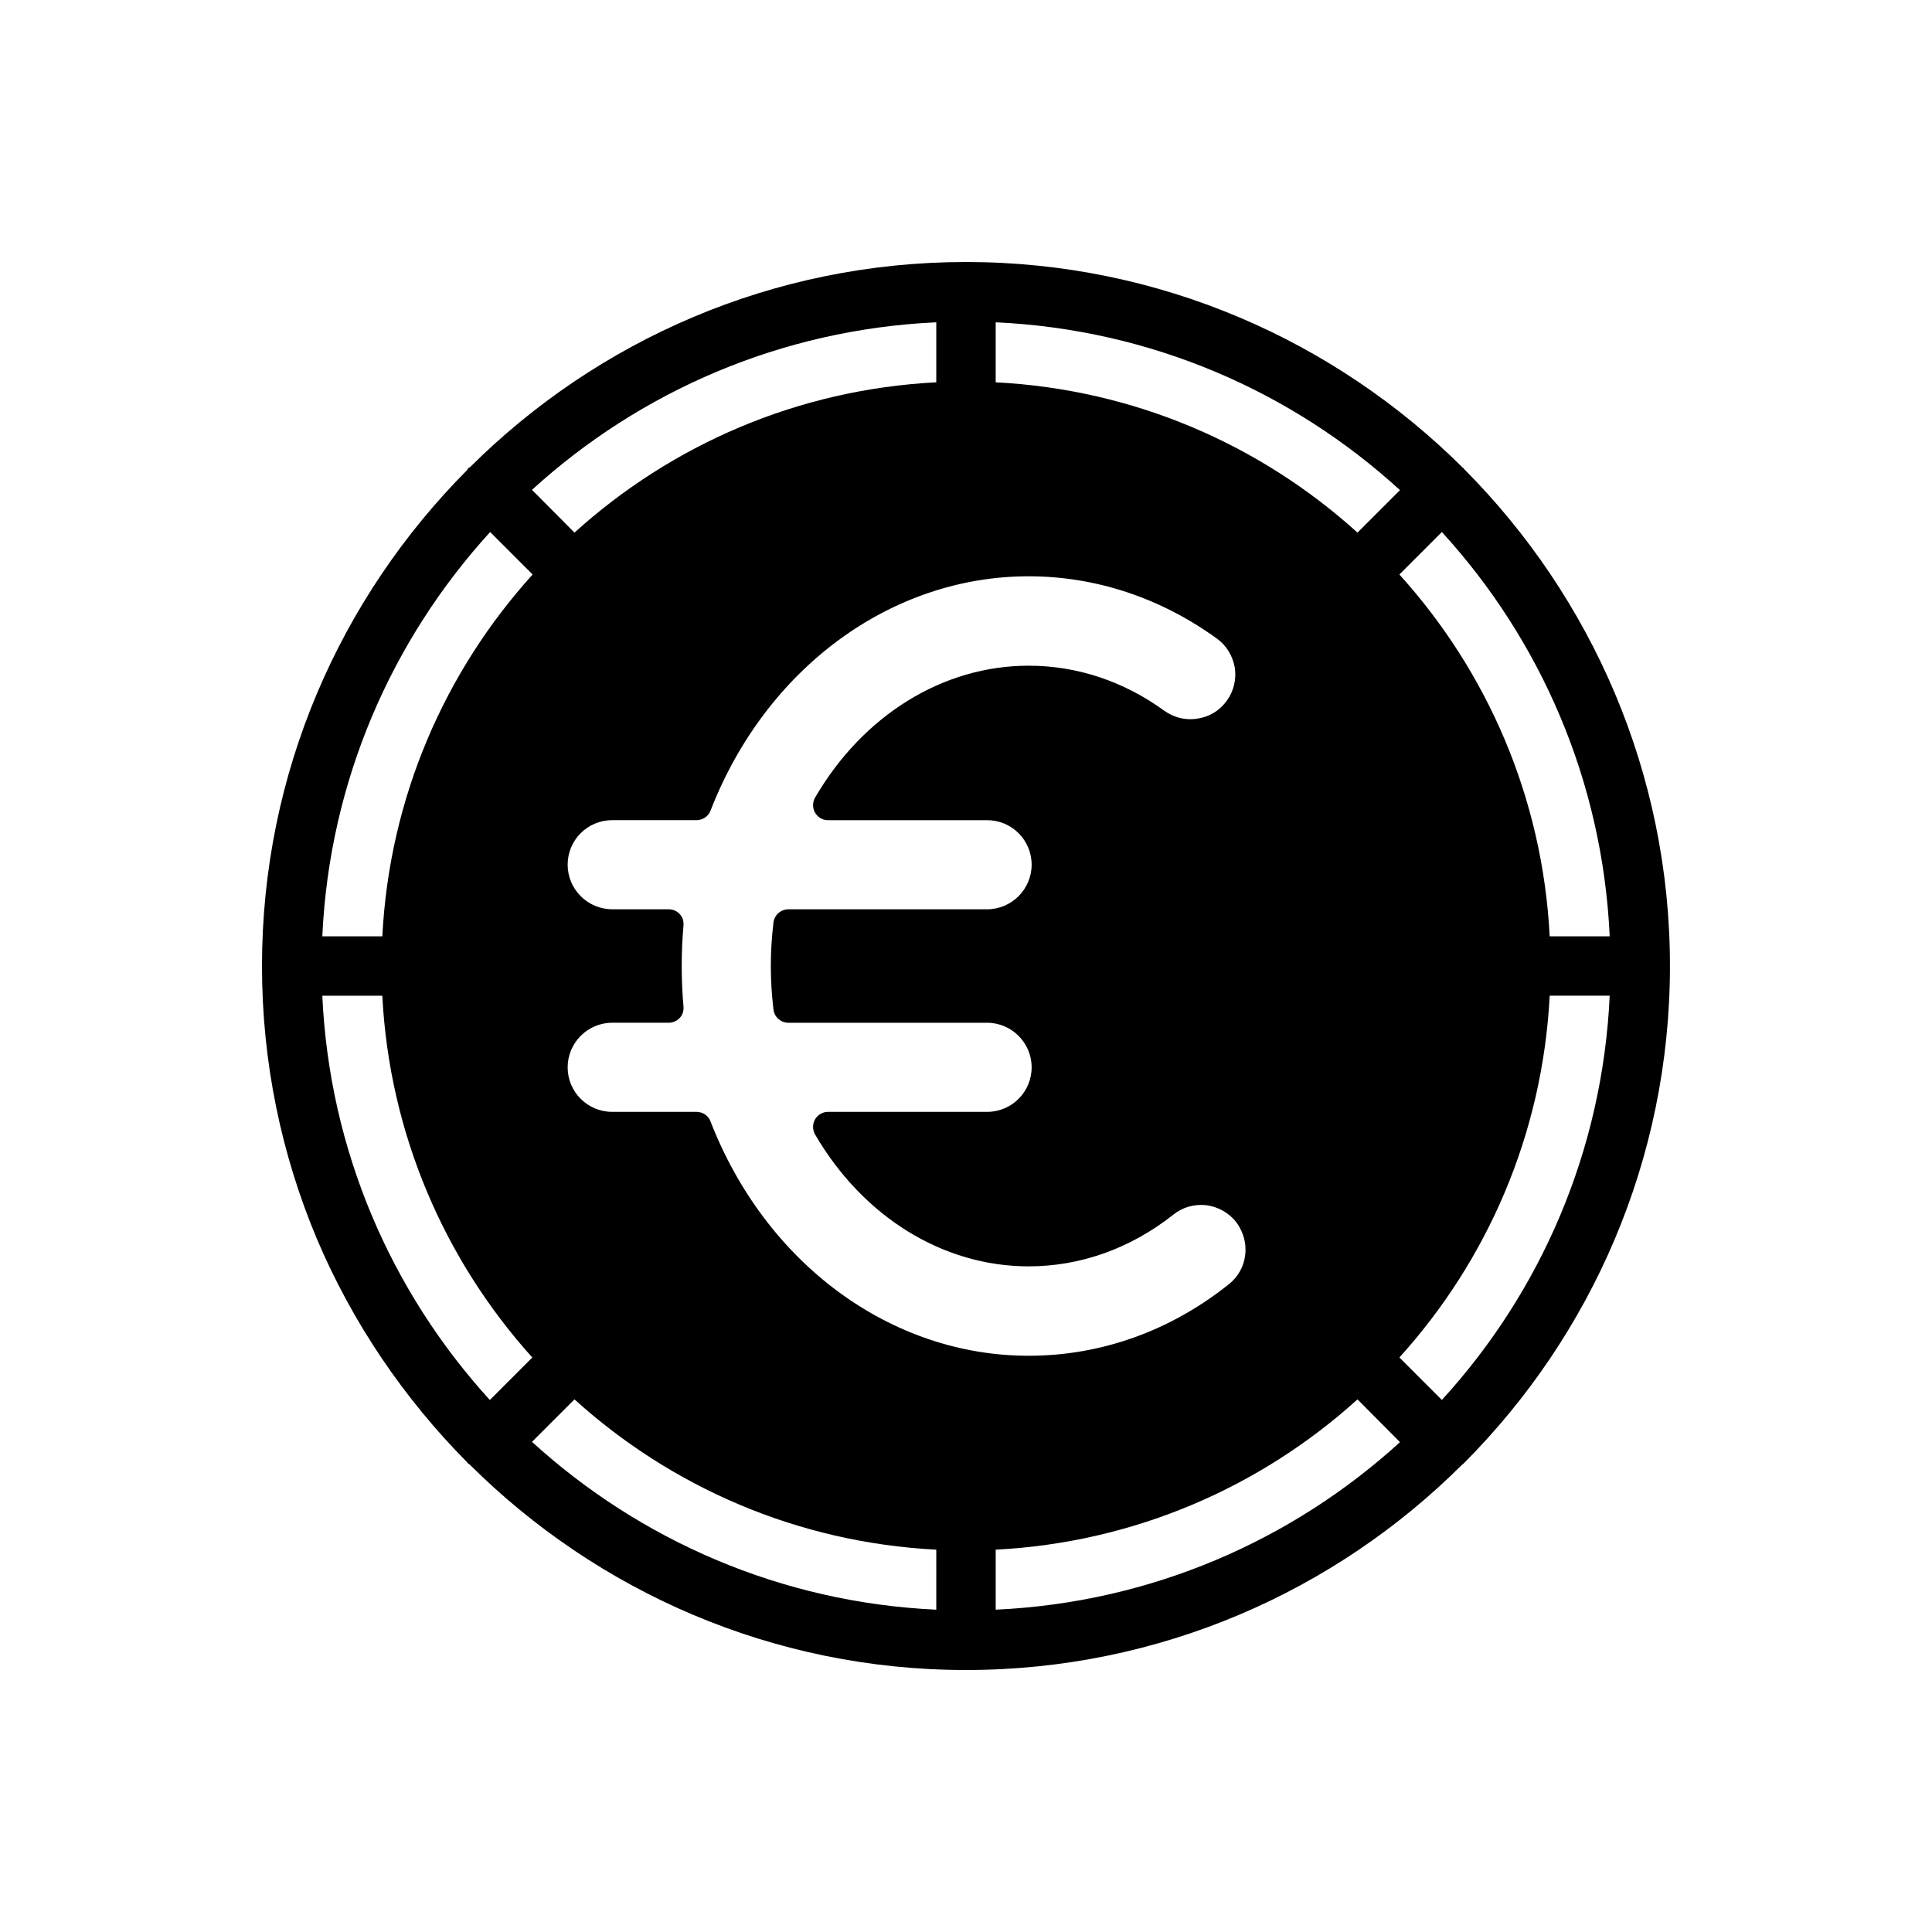 <?xml version="1.0" encoding="UTF-8"?>
<!-- Uploaded to: ICON Repo, www.iconrepo.com, Generator: ICON Repo Mixer Tools -->
<svg fill="#000000" width="800px" height="800px" version="1.1" viewBox="144 144 512 512" xmlns="http://www.w3.org/2000/svg">
 <path d="m532.17 268.46c-0.156-0.078-0.156-0.234-0.316-0.395-0.078-0.078-0.234-0.078-0.316-0.234-33.766-33.535-80.289-54.398-131.54-54.398s-97.691 20.781-131.46 54.395c-0.156 0.078-0.316 0.156-0.473 0.234-0.078 0.156-0.156 0.316-0.234 0.473-33.617 33.777-54.402 80.219-54.402 131.47 0 25.664 5.195 50.066 14.562 72.344 9.445 22.277 23.066 42.273 39.832 59.199 0.078 0.078 0.156 0.234 0.234 0.316 0.156 0.156 0.316 0.156 0.395 0.234 33.77 33.613 80.293 54.473 131.54 54.473 51.324 0 97.848-20.859 131.54-54.473 0.156-0.078 0.234-0.078 0.316-0.234l0.234-0.234c33.613-33.77 54.473-80.293 54.473-131.62 0.004-51.254-20.859-97.777-54.395-131.55zm38.418 123.67h-15.902c-1.891-36.84-16.609-70.219-39.832-95.883l11.258-11.258c26.133 28.578 42.586 65.973 44.477 107.14zm-241.99 46.523h-22.355c-6.535 0-11.809-5.273-11.809-11.809 0-6.453 5.273-11.809 11.809-11.809h14.957c1.102 0 2.203-0.473 2.914-1.258 0.789-0.789 1.102-1.891 1.023-2.992-0.316-3.543-0.473-7.164-0.473-10.785s0.156-7.242 0.473-10.785c0.078-1.102-0.234-2.203-1.023-2.992-0.707-0.789-1.812-1.258-2.914-1.258h-14.957c-6.535 0-11.809-5.352-11.809-11.809 0-6.535 5.273-11.809 11.809-11.809h22.355c1.652 0 3.148-1.023 3.699-2.519 14.641-37.707 47.781-62.109 84.309-62.109 17.789 0 35.031 5.746 49.91 16.531 2.519 1.812 4.172 4.566 4.723 7.715 0.473 3.07-0.316 6.219-2.125 8.738-1.891 2.598-4.566 4.25-7.715 4.723-3.148 0.551-6.219-0.234-8.816-2.047-10.785-7.871-23.223-11.965-35.977-11.965-22.672 0-43.848 13.066-56.602 34.953-0.707 1.258-0.707 2.754 0 4.016 0.707 1.18 1.969 1.969 3.387 1.969h42.195c6.535 0 11.809 5.273 11.809 11.809 0 6.453-5.273 11.809-11.809 11.809h-52.664c-1.969 0-3.699 1.496-3.938 3.465-0.473 3.856-0.707 7.715-0.707 11.57s0.234 7.715 0.707 11.57c0.234 1.969 1.969 3.465 3.938 3.465h52.664c6.535 0 11.809 5.352 11.809 11.809 0 6.535-5.273 11.809-11.809 11.809h-42.195c-1.418 0-2.676 0.789-3.387 1.969-0.707 1.258-0.707 2.754 0 4.016 12.754 21.883 33.93 34.953 56.602 34.953 13.699 0 27-4.723 38.336-13.699 2.441-1.969 5.512-2.832 8.66-2.519 3.148 0.395 5.984 1.969 7.949 4.41 1.574 2.125 2.519 4.644 2.519 7.32 0 0.473 0 0.945-0.078 1.418-0.316 3.07-1.891 5.902-4.41 7.871-15.508 12.359-33.852 18.895-52.98 18.895-36.527 0-69.668-24.402-84.309-62.109-0.543-1.504-2.039-2.527-3.695-2.527zm79.273-209.24c41.172 1.891 78.562 18.344 107.14 44.477l-11.258 11.258c-25.664-23.223-59.039-37.941-95.883-39.832zm-15.746 0v15.902c-36.84 1.891-70.219 16.609-95.883 39.832l-11.258-11.336c28.578-26.055 65.973-42.508 107.14-44.398zm-118.23 55.578 11.258 11.258c-23.223 25.664-37.941 59.039-39.832 95.883h-15.902c1.887-41.172 18.418-78.566 44.477-107.14zm-44.48 122.88h15.902c1.891 36.762 16.609 70.219 39.754 95.883l-11.258 11.258c-26.055-28.578-42.508-65.969-44.398-107.14zm162.71 162.71c-41.172-1.891-78.562-18.422-107.14-44.477l11.258-11.258c25.664 23.223 59.039 37.941 95.883 39.832zm15.746 0v-15.902c36.762-1.891 70.219-16.609 95.883-39.832l11.258 11.336c-28.578 26.055-65.969 42.508-107.14 44.398zm118.24-55.578-11.258-11.258c23.223-25.664 37.941-59.039 39.832-95.883h15.902c-1.891 41.176-18.344 78.566-44.477 107.14z"/>
</svg>
